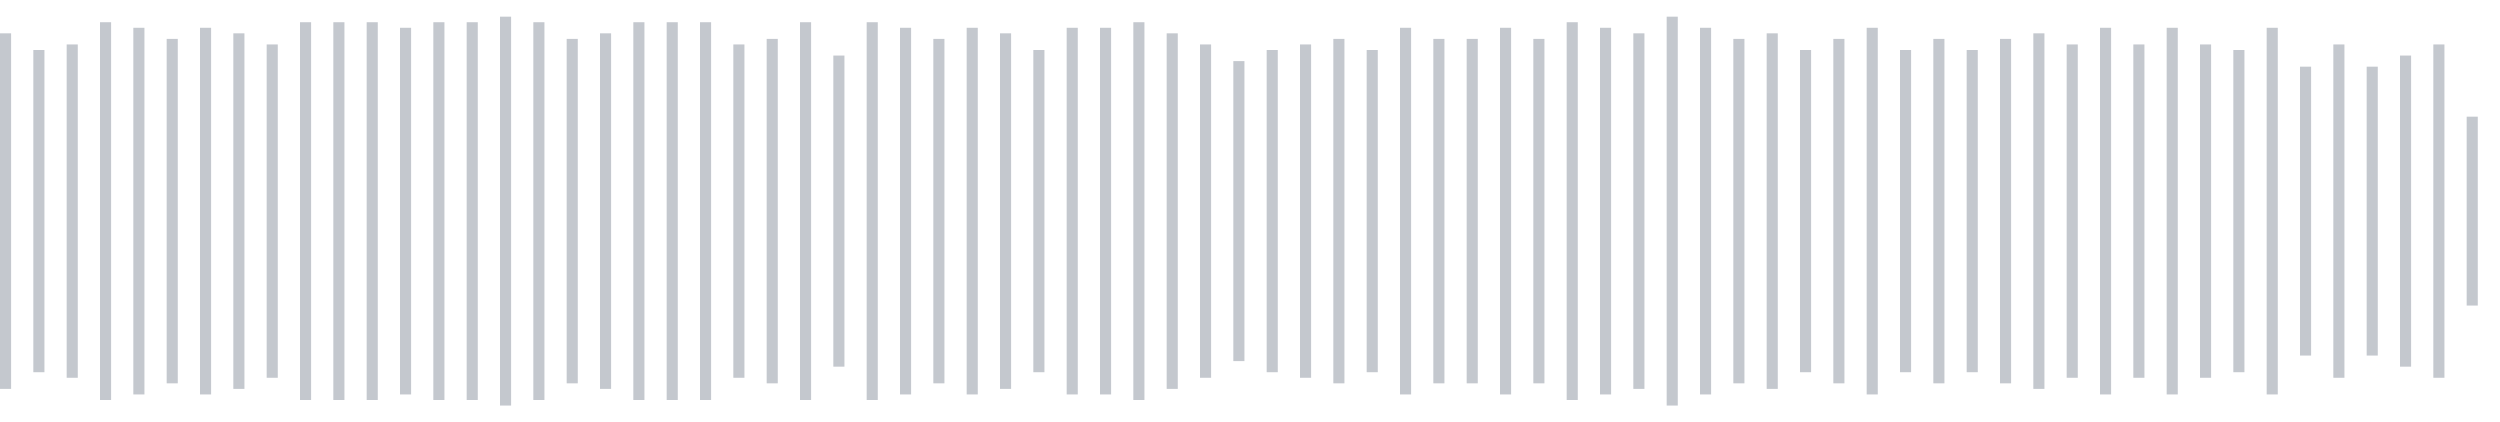<svg xmlns="http://www.w3.org/2000/svg" xmlns:xlink="http://www.w3/org/1999/xlink" viewBox="0 0 225 38" preserveAspectRatio="none" width="100%" height="100%" fill="#C4C8CE"><g id="waveform-deccc92a-5328-44cd-9623-b1c60bc2150c"><rect x="0" y="3.0" width="1" height="32"/><rect x="3" y="4.5" width="1" height="29"/><rect x="6" y="4.0" width="1" height="30"/><rect x="9" y="2.0" width="1" height="34"/><rect x="12" y="2.5" width="1" height="33"/><rect x="15" y="3.5" width="1" height="31"/><rect x="18" y="2.5" width="1" height="33"/><rect x="21" y="3.0" width="1" height="32"/><rect x="24" y="4.0" width="1" height="30"/><rect x="27" y="2.0" width="1" height="34"/><rect x="30" y="2.0" width="1" height="34"/><rect x="33" y="2.0" width="1" height="34"/><rect x="36" y="2.5" width="1" height="33"/><rect x="39" y="2.0" width="1" height="34"/><rect x="42" y="2.0" width="1" height="34"/><rect x="45" y="1.5" width="1" height="35"/><rect x="48" y="2.0" width="1" height="34"/><rect x="51" y="3.5" width="1" height="31"/><rect x="54" y="3.0" width="1" height="32"/><rect x="57" y="2.0" width="1" height="34"/><rect x="60" y="2.0" width="1" height="34"/><rect x="63" y="2.0" width="1" height="34"/><rect x="66" y="4.0" width="1" height="30"/><rect x="69" y="3.5" width="1" height="31"/><rect x="72" y="2.0" width="1" height="34"/><rect x="75" y="5.0" width="1" height="28"/><rect x="78" y="2.0" width="1" height="34"/><rect x="81" y="2.5" width="1" height="33"/><rect x="84" y="3.5" width="1" height="31"/><rect x="87" y="2.5" width="1" height="33"/><rect x="90" y="3.0" width="1" height="32"/><rect x="93" y="4.5" width="1" height="29"/><rect x="96" y="2.5" width="1" height="33"/><rect x="99" y="2.5" width="1" height="33"/><rect x="102" y="2.0" width="1" height="34"/><rect x="105" y="3.0" width="1" height="32"/><rect x="108" y="4.0" width="1" height="30"/><rect x="111" y="5.5" width="1" height="27"/><rect x="114" y="4.5" width="1" height="29"/><rect x="117" y="4.0" width="1" height="30"/><rect x="120" y="3.5" width="1" height="31"/><rect x="123" y="4.5" width="1" height="29"/><rect x="126" y="2.5" width="1" height="33"/><rect x="129" y="3.5" width="1" height="31"/><rect x="132" y="3.5" width="1" height="31"/><rect x="135" y="2.5" width="1" height="33"/><rect x="138" y="3.5" width="1" height="31"/><rect x="141" y="2.0" width="1" height="34"/><rect x="144" y="2.5" width="1" height="33"/><rect x="147" y="3.0" width="1" height="32"/><rect x="150" y="1.5" width="1" height="35"/><rect x="153" y="2.5" width="1" height="33"/><rect x="156" y="3.5" width="1" height="31"/><rect x="159" y="3.0" width="1" height="32"/><rect x="162" y="4.5" width="1" height="29"/><rect x="165" y="3.5" width="1" height="31"/><rect x="168" y="2.5" width="1" height="33"/><rect x="171" y="4.5" width="1" height="29"/><rect x="174" y="3.5" width="1" height="31"/><rect x="177" y="4.5" width="1" height="29"/><rect x="180" y="3.5" width="1" height="31"/><rect x="183" y="3.0" width="1" height="32"/><rect x="186" y="4.0" width="1" height="30"/><rect x="189" y="2.5" width="1" height="33"/><rect x="192" y="4.0" width="1" height="30"/><rect x="195" y="2.5" width="1" height="33"/><rect x="198" y="4.0" width="1" height="30"/><rect x="201" y="4.5" width="1" height="29"/><rect x="204" y="2.5" width="1" height="33"/><rect x="207" y="6.0" width="1" height="26"/><rect x="210" y="4.0" width="1" height="30"/><rect x="213" y="6.0" width="1" height="26"/><rect x="216" y="5.0" width="1" height="28"/><rect x="219" y="4.0" width="1" height="30"/><rect x="222" y="10.5" width="1" height="17"/></g></svg>
